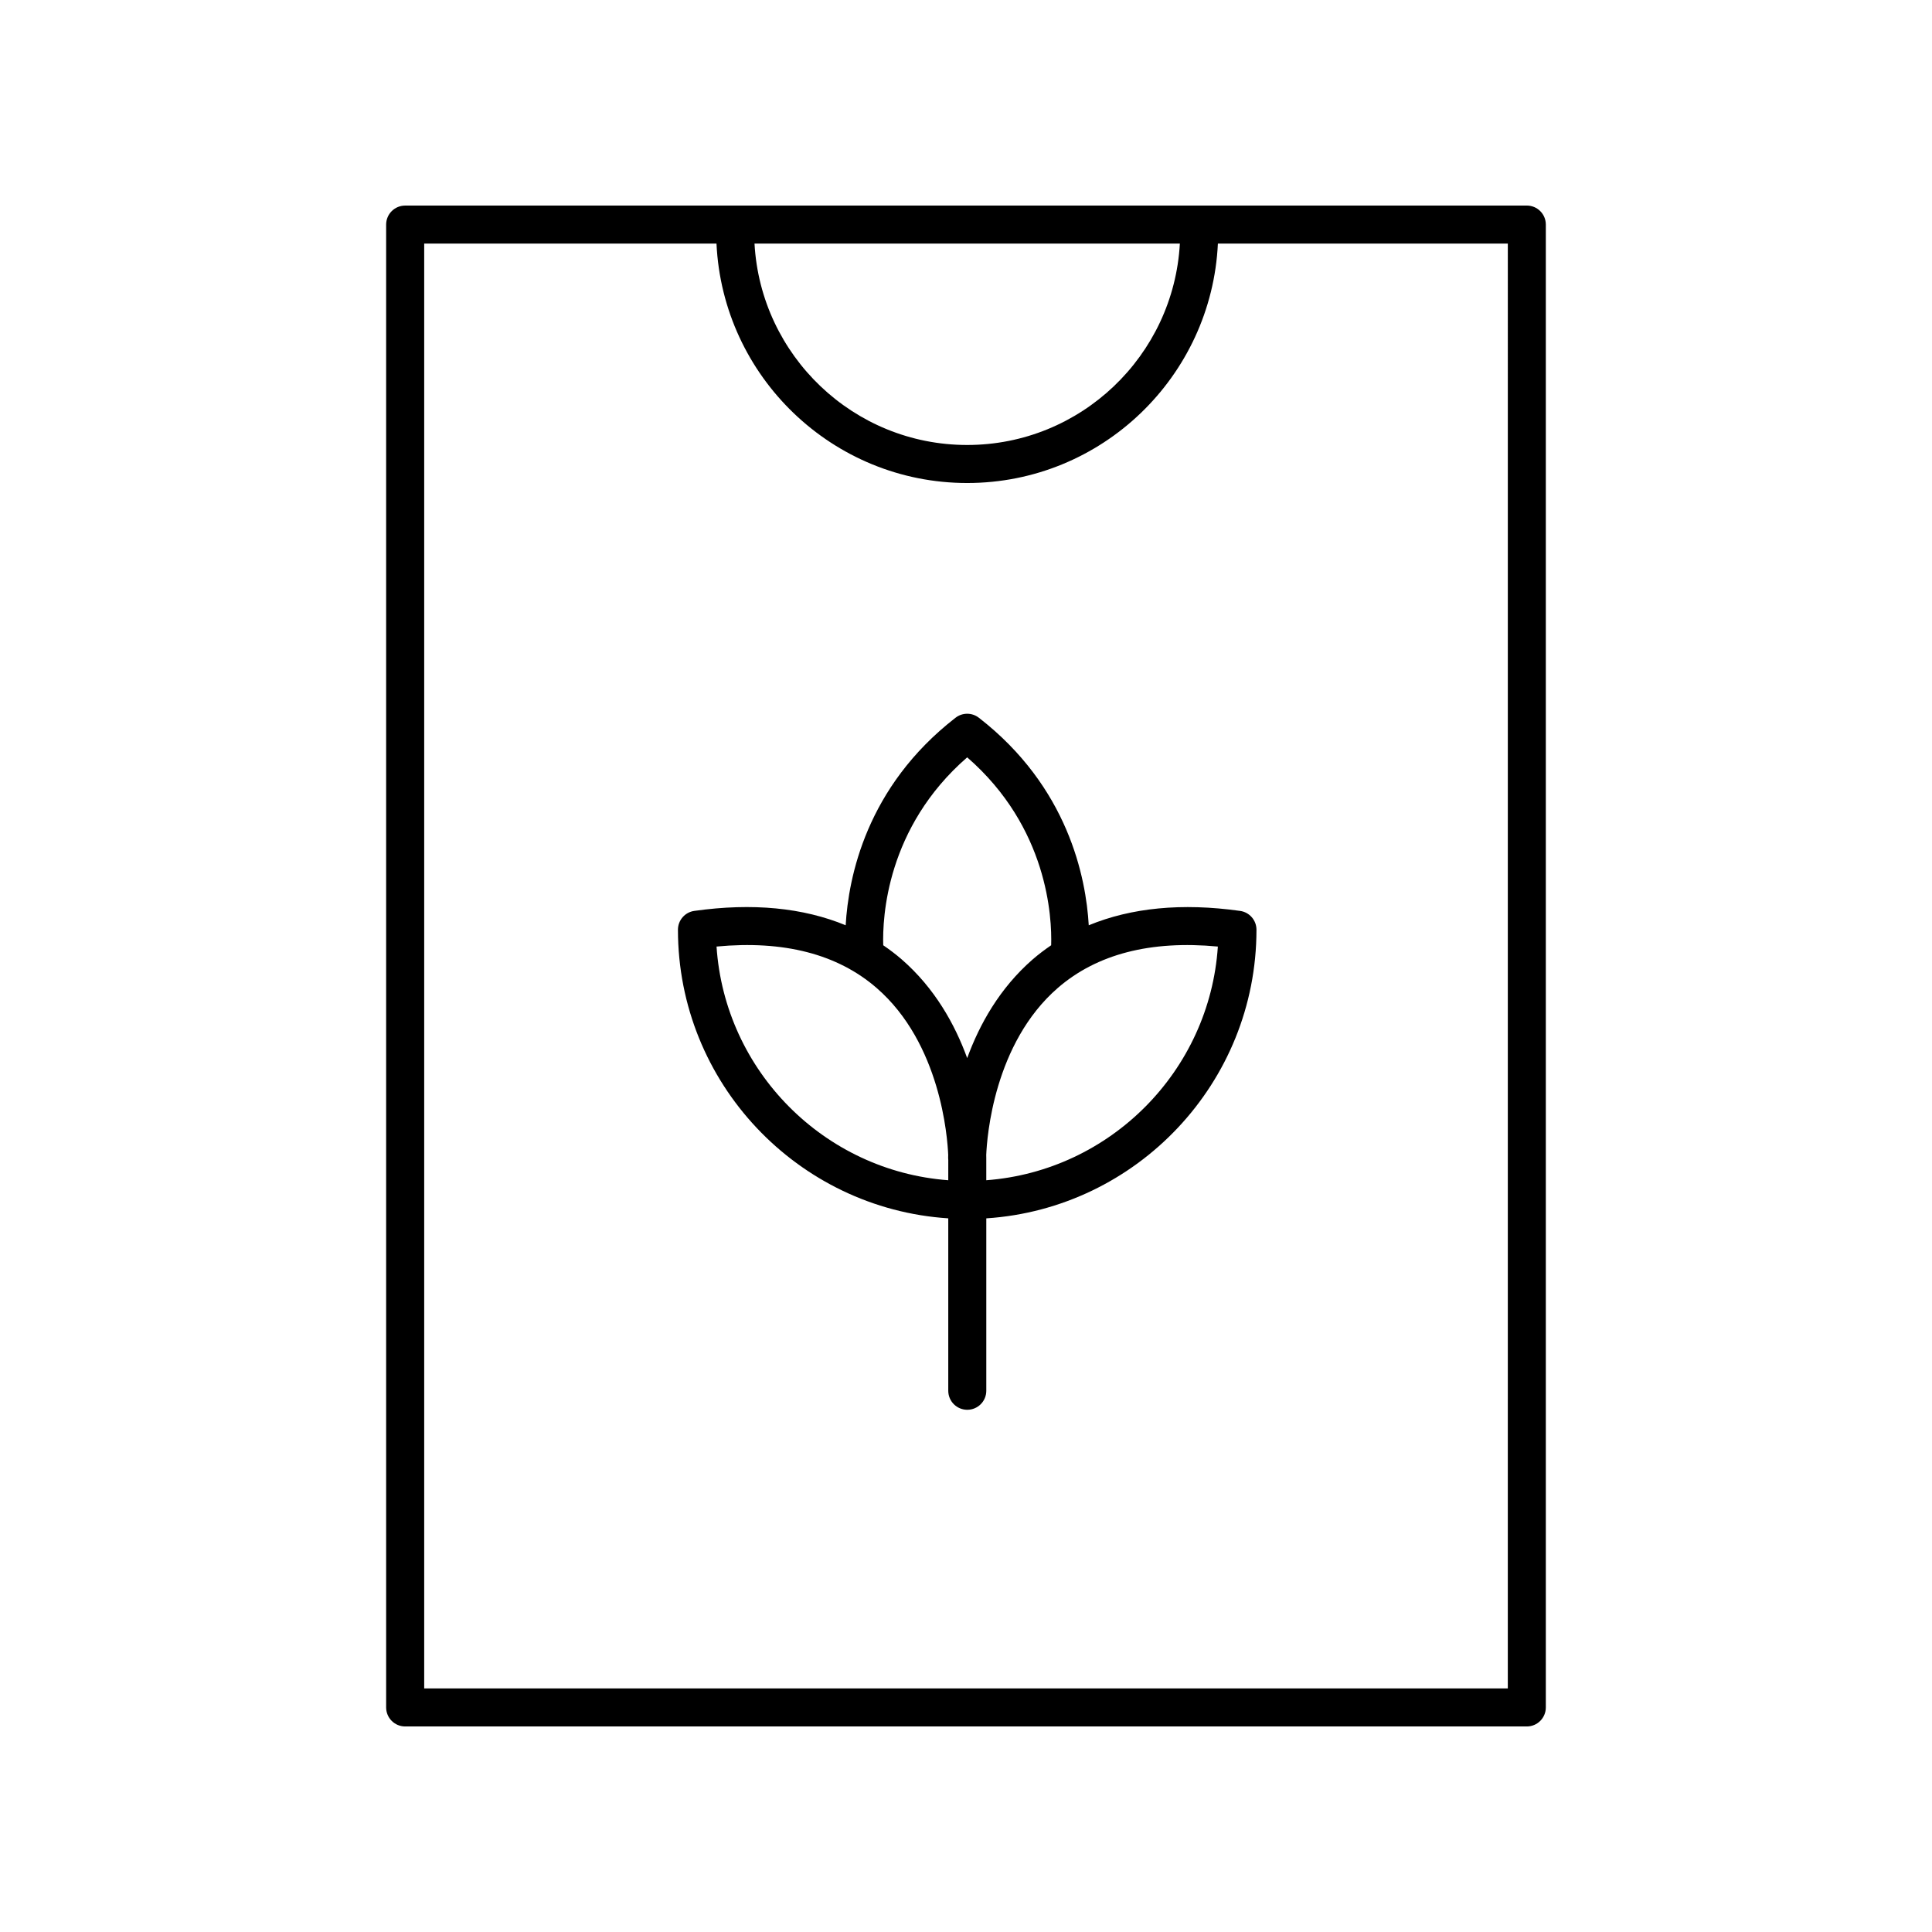 <?xml version="1.0" encoding="UTF-8"?>
<!-- Uploaded to: ICON Repo, www.iconrepo.com, Generator: ICON Repo Mixer Tools -->
<svg fill="#000000" width="800px" height="800px" version="1.1" viewBox="144 144 512 512" xmlns="http://www.w3.org/2000/svg">
 <g>
  <path d="m548.62 198.48h-297.25c-2.785 0-5.039 2.254-5.039 5.039v392.97c0 2.781 2.254 5.039 5.039 5.039h297.25c2.785 0 5.039-2.254 5.039-5.039v-392.98c0-2.781-2.254-5.035-5.039-5.035zm-91.945 10.074c-1.648 29.699-26.258 53.371-56.363 53.371s-54.711-23.672-56.359-53.371zm86.91 382.89h-287.17v-382.89h77.461c1.66 35.258 30.777 63.449 66.438 63.449s64.777-28.191 66.438-63.449h76.836z"/>
  <path d="m432.53 389.21c-0.73-12.664-5.453-36.656-29.129-55.004-1.812-1.406-4.359-1.406-6.168 0-23.676 18.344-28.395 42.332-29.121 55-11.254-4.644-24.637-5.984-40.113-3.809-2.484 0.348-4.336 2.477-4.336 4.988 0 40.578 31.699 73.895 71.637 76.488v45.695c0 2.781 2.254 5.039 5.039 5.039 2.785 0 5.039-2.254 5.039-5.039v-45.691c39.918-2.613 71.598-35.922 71.598-76.488 0-2.512-1.852-4.641-4.336-4.988-15.461-2.172-28.848-0.836-40.109 3.809zm-37.23 67.566c-32.906-2.461-59.219-28.953-61.41-61.93 17.777-1.684 32.051 1.984 42.406 10.961 16.98 14.711 18.793 39.605 18.988 44.273-0.016 0.402-0.016 0.664-0.016 0.762 0 0.199 0.012 0.398 0.035 0.594zm5.016-32.367c-3.246-8.922-8.59-18.539-17.363-26.164-1.559-1.355-3.199-2.586-4.887-3.742-0.227-7.348 0.84-31.195 22.25-49.801 21.406 18.602 22.48 42.449 22.254 49.801-1.688 1.156-3.328 2.387-4.887 3.738-8.77 7.629-14.113 17.246-17.367 26.168zm5.059 32.367v-5.93c0-0.098 0-0.355-0.012-0.762 0.188-4.68 2.008-29.57 18.98-44.281 10.355-8.969 24.586-12.641 42.402-10.957-2.188 32.965-28.484 59.445-61.371 61.93z"/>
 </g>
</svg>